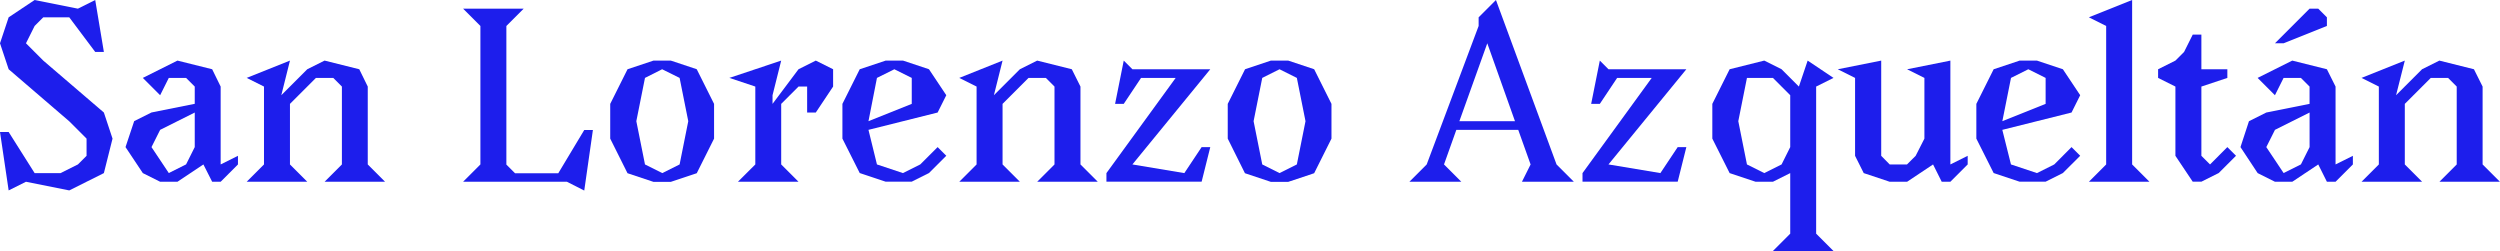 <svg id="Capa_1" data-name="Capa 1" xmlns="http://www.w3.org/2000/svg" viewBox="0 0 883.74 88.73"><defs><style>.cls-1{fill:#1d1eec;}</style></defs><path class="cls-1" d="M36.72,18.36H33.66L24.48,6.12H15.3L12.24,9.18,9.18,15.3l6.12,6.12L36.72,39.78,39.78,49,36.72,61.19,24.48,67.31,9.18,64.25,3.06,67.31,0,46.66H3.06l9.18,14.53h9.18l6.12-3.06,3.06-3.05V49l-6.12-6.12L3.06,24.48,0,15.3,3.06,6.12,12.24,0l15.3,3.06L33.66,0Z"/><path class="cls-1" d="M62.73,21.42,75,24.48,78,30.6V58.13l6.12-3.05v3.05L78,64.25H75L71.9,58.13l-9.17,6.12H56.61l-6.12-3.06L44.37,52l3.06-9.18,6.12-3.06,15.29-3.06V30.6l-3.06-3.06H59.67l-3.06,6.12-6.12-6.12Zm6.11,18.36L56.61,45.9,53.55,52l6.12,9.17,6.11-3.06L68.84,52Z"/><path class="cls-1" d="M87.2,64.25l6.12-6.12V30.6L87.2,27.54l15.3-6.12L99.44,33.66l9.18-9.18,6.12-3.06L127,24.48,130,30.6V58.13l6.12,6.12H114.74l6.12-6.12V30.6l-3.06-3.06h-6.12l-9.18,9.18V58.13l6.12,6.12Z"/><path class="cls-1" d="M200.41,64.25H163.7l6.12-6.12V9.18L163.7,3.06h21.42L179,9.18v49l3.06,3.06h15.29l9.18-15.29h3.06l-3.06,21.41Z"/><path class="cls-1" d="M231,21.42h6.12l9.18,3.06,6.12,12.24V49l-6.12,12.23-9.18,3.06H231l-9.18-3.06L215.71,49V36.72l6.12-12.24Zm3.06,3.06L228,27.54l-3.06,15.3L228,58.13l6.12,3.06,6.12-3.06,3.06-15.29-3.06-15.3Z"/><path class="cls-1" d="M276.15,21.42l-3.06,12.24v3.06l9.18-12.24,6.11-3.06,6.12,3.06V30.6l-6.12,9.18h-3.06V30.6h-3.05l-6.12,6.12V58.13l6.12,6.12H260.85L267,58.13V30.6l-9.18-3.06Z"/><path class="cls-1" d="M313.09,21.42h6.12l9.18,3.06,6.12,9.18-3.06,6.12L307,45.9,310,58.13l9.18,3.06,6.12-3.06L331.45,52l3.06,3.06-6.12,6.11-6.12,3.06h-9.18l-9.18-3.06L297.79,49V36.72l6.12-12.24Zm3.06,3.06L310,27.54,307,42.84l15.3-6.12V27.54Z"/><path class="cls-1" d="M339.1,64.25l6.12-6.12V30.6l-6.12-3.06,15.3-6.12-3.06,12.24,9.18-9.18,6.12-3.06,12.24,3.06,3.06,6.12V58.13l6.12,6.12H366.64l6.12-6.12V30.6l-3.06-3.06h-6.12l-9.18,9.18V58.13l6.12,6.12Z"/><path class="cls-1" d="M418.66,61.19,424.77,52h3.06l-3.06,12.23H391.12V61.19L415.6,27.54H403.36l-6.12,9.18h-3.06l3.06-15.3,3.06,3.06h27.53L400.3,58.13Z"/><path class="cls-1" d="M449.25,21.42h6.12l9.18,3.06,6.12,12.24V49l-6.12,12.23-9.18,3.06h-6.12l-9.17-3.06L434,49V36.72l6.12-12.24Zm3.06,3.06-6.11,3.06-3.06,15.3,3.06,15.29,6.11,3.06,6.12-3.06,3.06-15.29-3.06-15.3Z"/><path class="cls-1" d="M516.57,64.25H498.21l6.12-6.12L522.69,9.18V6.12L528.81,0l21.42,58.13,6.12,6.12H538l3.06-6.12L536.69,45.9H514.81l-4.36,12.23Zm9.18-48.95-9.87,27.54h19.66Z"/><path class="cls-1" d="M586.94,61.19,593.06,52h3.06l-3.06,12.23H559.41V61.19l24.47-33.65H571.65l-6.12,9.18h-3.06l3.06-15.3,3.06,3.06h27.53L568.59,58.13Z"/><path class="cls-1" d="M648.14,27.54,642,30.6v52l6.12,6.12H626.72l6.12-6.12V61.19l-6.12,3.06H620.6l-9.18-3.06L605.3,49V36.72l6.12-12.24,12.24-3.06,6.12,3.06,6.12,6.12L639,21.42Zm-21.42,0h-9.18l-3.06,15.3,3.06,15.29,6.12,3.06,6.12-3.06L632.84,52V33.66Z"/><path class="cls-1" d="M695.57,58.13l-6.12,6.12h-3.06l-3.06-6.12-9.18,6.12H668l-9.18-3.06-3.06-6.11V27.54l-6.12-3.06L665,21.42V55.08L668,58.13h6.12l3.06-3.05L680.27,49V27.54l-6.12-3.06,15.3-3.06V58.13l6.12-3.05Z"/><path class="cls-1" d="M713.93,21.42h6.12l9.17,3.06,6.12,9.18-3.06,6.12L707.81,45.9l3.06,12.23,9.18,3.06,6.12-3.06L732.28,52l3.06,3.06-6.12,6.11-6.11,3.06h-9.18l-9.18-3.06L698.63,49V36.72l6.12-12.24ZM717,24.48l-6.12,3.06-3.06,15.3,15.3-6.12V27.54Z"/><path class="cls-1" d="M738.41,6.12,753.7,0V58.13l6.12,6.12H738.41l6.11-6.12V9.18Z"/><path class="cls-1" d="M778.18,12.24V24.48h9.18v3.06l-9.18,3.06V55.08l3.06,3.05L787.36,52l3.06,3.06-6.12,6.11-6.12,3.06h-3.06L769,55.08V30.6l-6.12-3.06V24.48L769,21.42l3.06-3.06,3.06-6.12Z"/><path class="cls-1" d="M810.31,21.42l12.24,3.06,3.06,6.12V58.13l6.12-3.05v3.05l-6.12,6.12h-3.06l-3.06-6.12-9.18,6.12h-6.12l-6.12-3.06L792,52,795,42.84l6.12-3.06,15.3-3.06V30.6l-3.06-3.06h-6.12l-3.06,6.12-6.12-6.12Zm6.12,18.36L804.19,45.9,801.13,52l6.12,9.17,6.12-3.06L816.43,52Z"/><path class="cls-1" d="M834.79,64.25l6.12-6.12V30.6l-6.12-3.06,15.3-6.12L847,33.66l9.18-9.18,6.12-3.06,12.23,3.06,3.06,6.12V58.13l6.12,6.12H862.33l6.11-6.12V30.6l-3.06-3.06h-6.11l-9.18,9.18V58.13l6.12,6.12Z"/><polygon class="cls-1" points="804.19 15.3 816.43 3.06 819.49 3.06 822.55 6.12 822.55 9.18 807.25 15.3 804.19 15.3"/></svg>